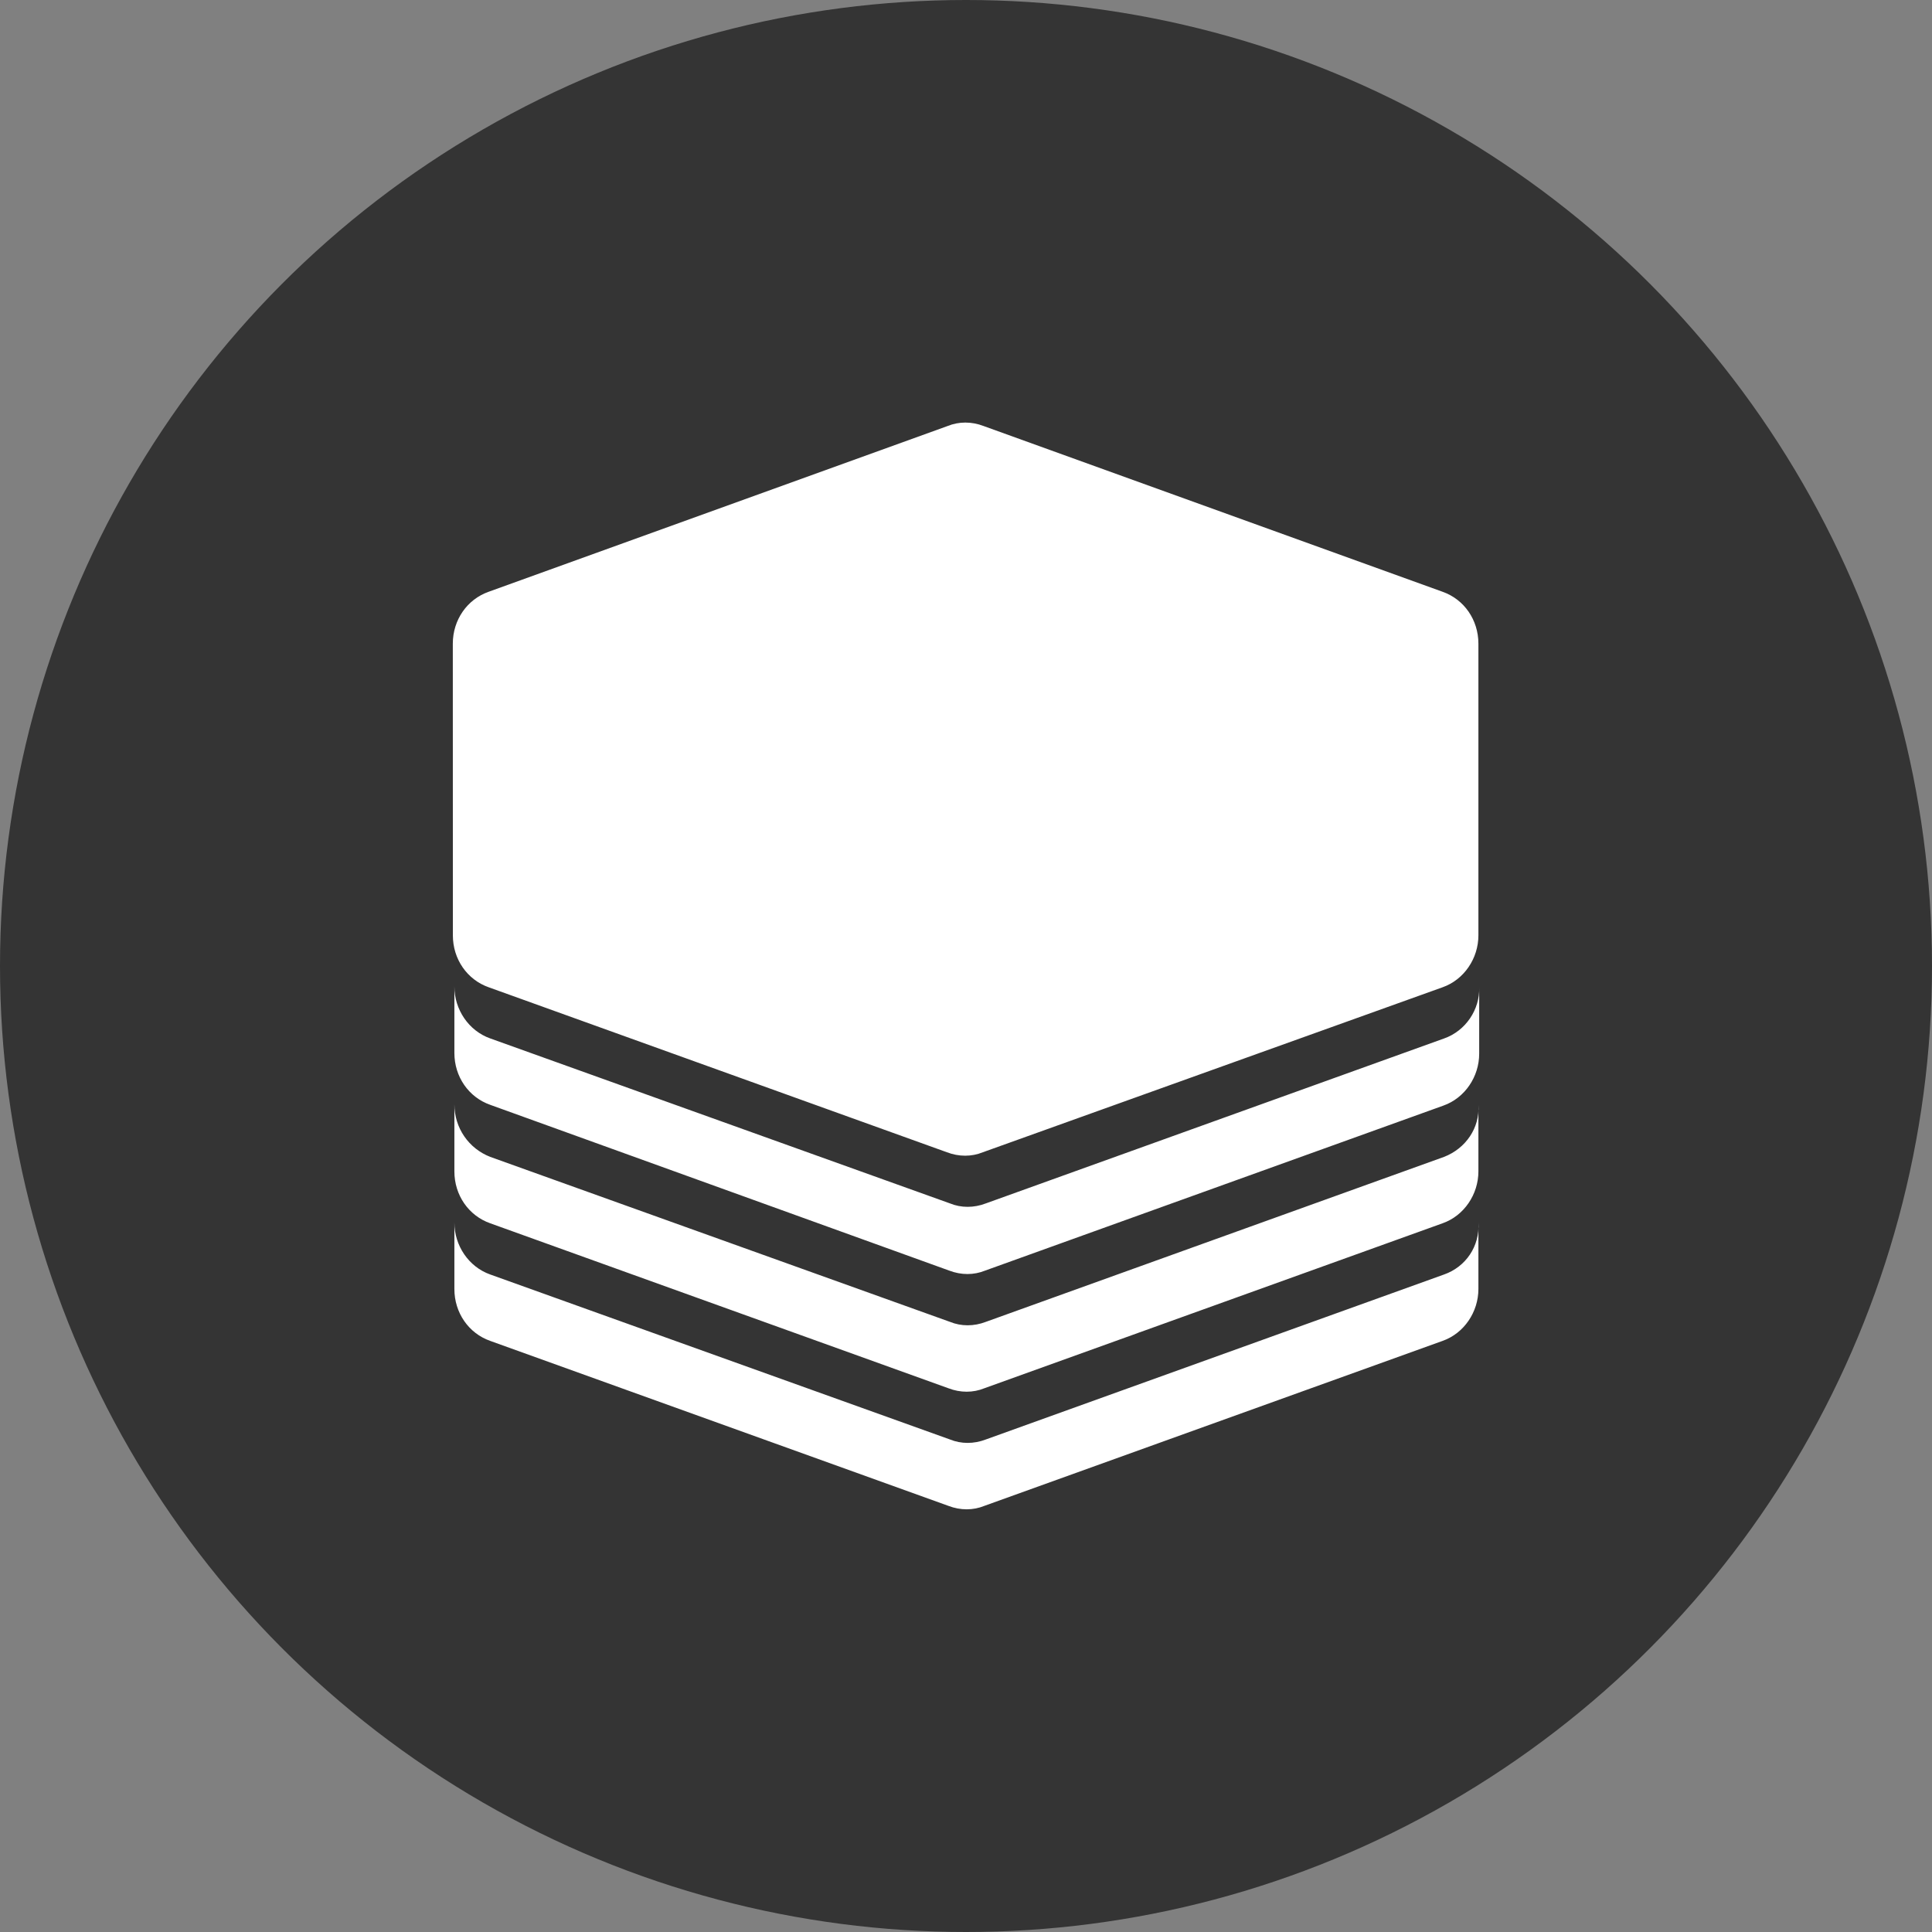 <svg height="32" viewBox="0 0 32 32" width="32" xmlns="http://www.w3.org/2000/svg"><rect x="0" y="0" width="32" height="32" fill="#808080" stroke="none"/><g fill="none" fill-rule="nonzero"><circle cx="16" cy="16" fill="#343434" r="16"/><path d="m23.917 21.11c.36-.126.595-.468.57-.86v1.1c0 .379-.236.734-.595.86l-7.588 2.732c-.186.076-.397.076-.595 0l-7.588-2.732c-.36-.126-.595-.468-.595-.86v-1.1c0 .379.236.734.595.86l7.613 2.732c.186.076.397.076.595 0zm0-1.948c.36-.139.595-.481.57-.86v1.1c0 .379-.236.734-.595.86l-7.588 2.732c-.186.076-.397.076-.595 0l-7.588-2.732c-.36-.126-.595-.468-.595-.86v-1.113c0 .392.236.734.595.873l7.613 2.732c.186.076.397.076.595 0zm0-1.961c.36-.126.595-.481.583-.848v1.1c0 .379-.236.734-.595.86l-7.588 2.732c-.186.076-.397.076-.595 0l-7.601-2.745c-.36-.126-.595-.468-.595-.86v-1.1c0 .379.236.734.595.86l7.613 2.732c.186.076.397.076.595 0zm-16.417-6.54c0-.392.236-.734.595-.86l7.601-2.745c.186-.076.397-.076.595 0l7.601 2.745c.36.126.595.468.595.86v4.832c0 .379-.236.734-.595.86l-7.613 2.732c-.186.076-.397.076-.595 0l-7.588-2.732c-.36-.126-.595-.468-.595-.86z" fill="#fff"/></g></svg>